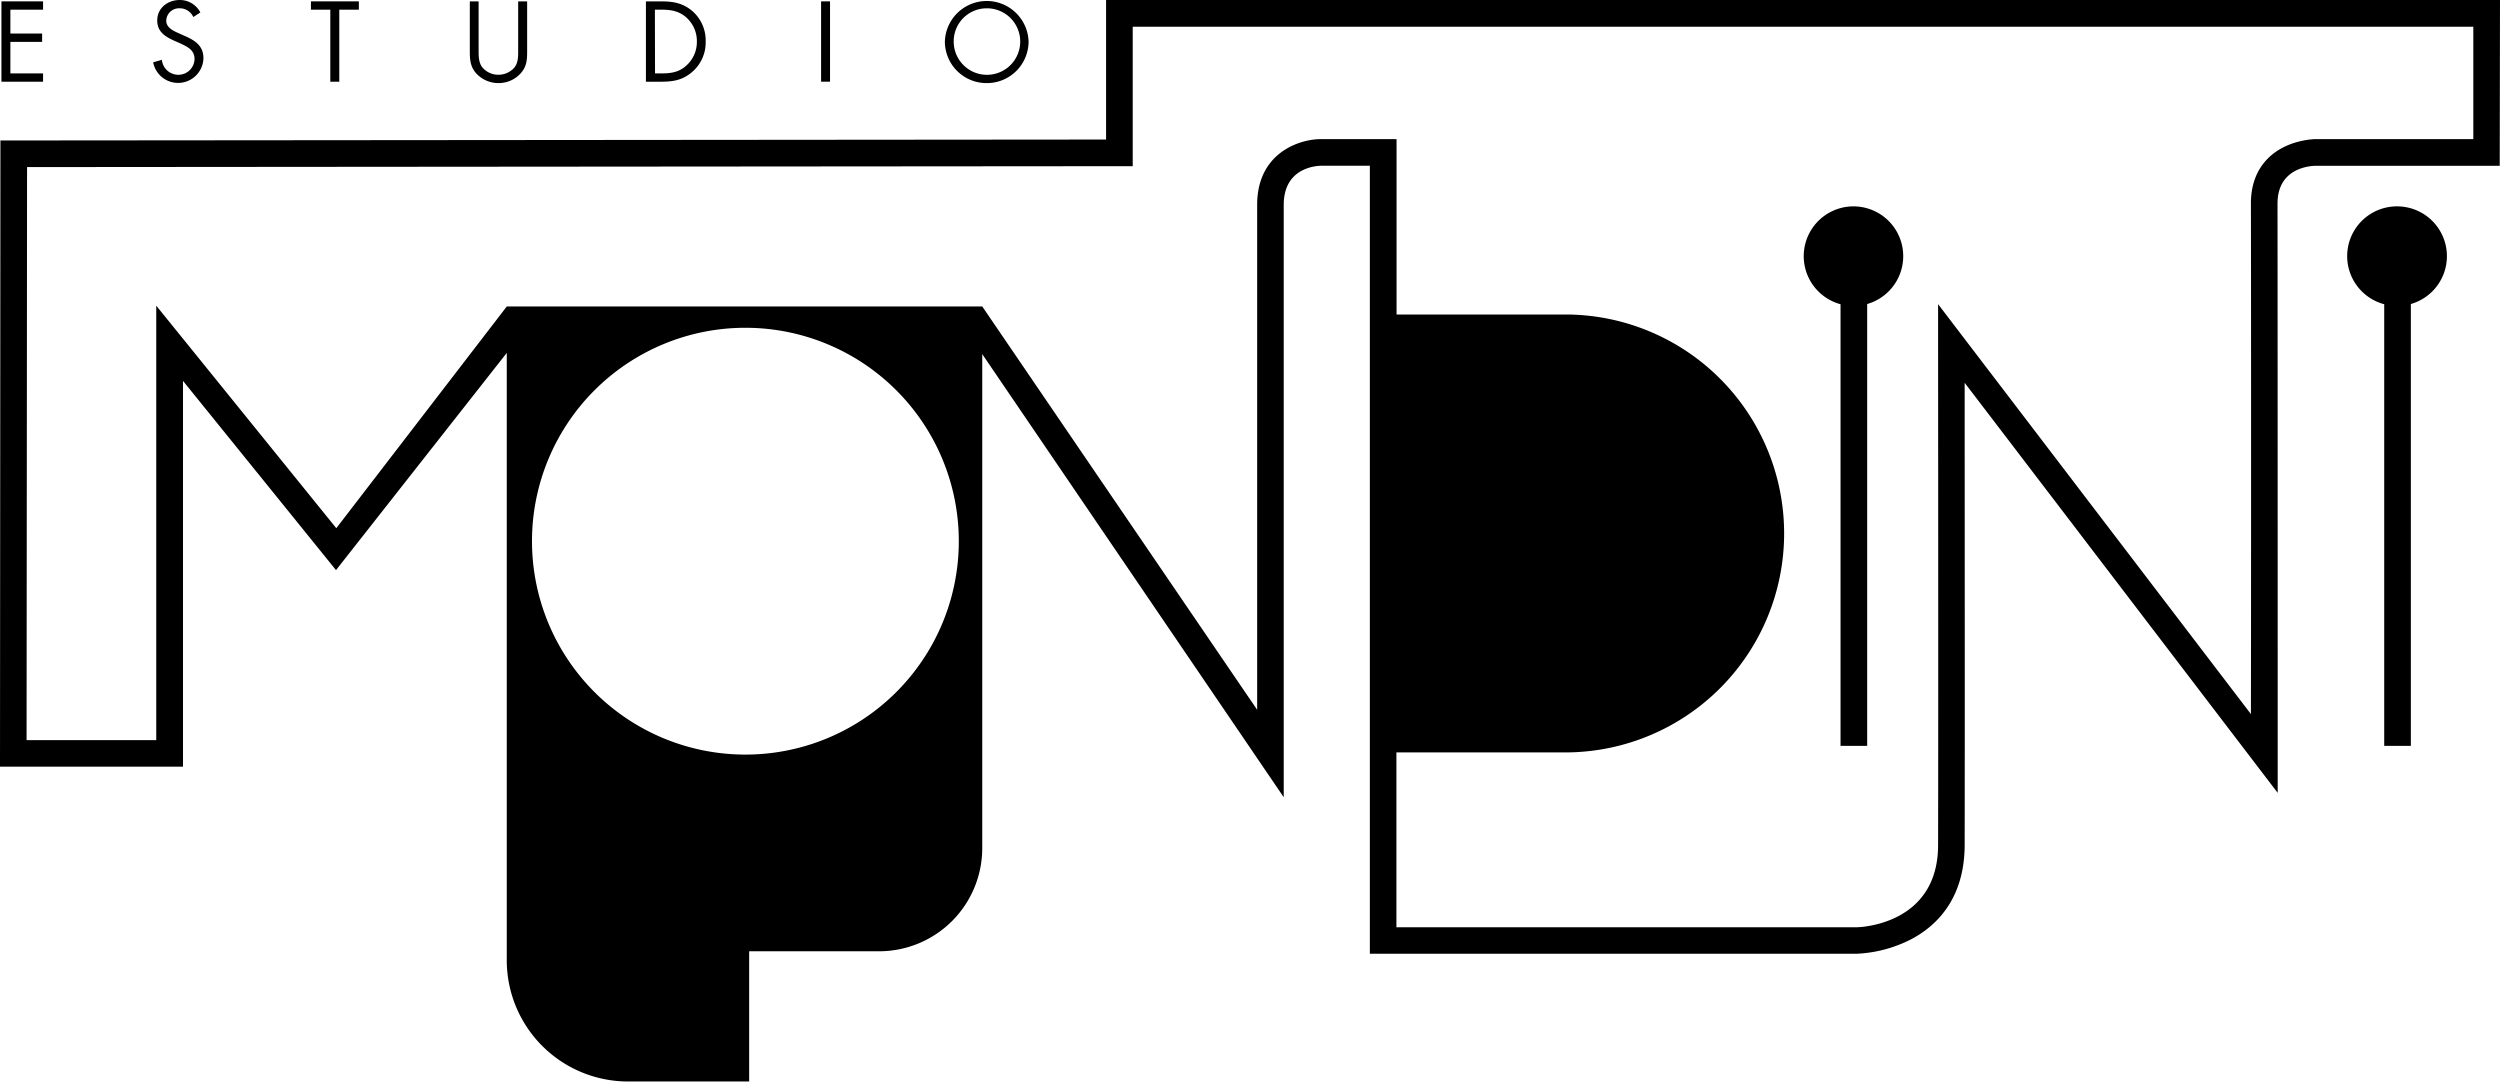 <svg xmlns="http://www.w3.org/2000/svg" viewBox="0 0 710.39 307.33"><defs><style>.cls-1{fill:#000;}</style></defs><g id="Capa_2" data-name="Capa 2"><g id="Layer_1" data-name="Layer 1"><path class="cls-1" d="M681.15,58.64a14.14,14.14,0,0,0-3.66,27.81V211.94h7.57V86.39a14.15,14.15,0,0,0-3.91-27.75Z"/><path class="cls-1" d="M526.68,58.64A14.15,14.15,0,0,0,523,86.45V211.94h7.57V86.39a14.15,14.15,0,0,0-3.91-27.75Z"/><polygon class="cls-1" points="12.24 20.86 2.95 20.86 2.95 11.9 11.97 11.9 11.97 9.53 2.95 9.53 2.95 2.75 12.24 2.75 12.24 0.39 0.41 0.39 0.41 23.22 12.24 23.22 12.24 20.86"/><path class="cls-1" d="M50.55,21.25A4.7,4.7,0,0,1,46,17l-2.48.7a7.21,7.21,0,0,0,14.29-1.15c0-3.64-2.52-5.12-5.48-6.42l-1.52-.67c-1.54-.69-3.57-1.6-3.57-3.57A3.62,3.62,0,0,1,51,2.36a4.2,4.2,0,0,1,3.93,2.48l2-1.3A6.55,6.55,0,0,0,51.07,0c-3.39,0-6.39,2.27-6.39,5.81,0,3.27,2.3,4.63,5,5.84l1.4.61c2.11,1,4.2,1.88,4.2,4.54A4.59,4.59,0,0,1,50.55,21.25Z"/><polygon class="cls-1" points="93.86 23.22 96.41 23.22 96.41 2.75 101.97 2.75 101.97 0.39 88.35 0.39 88.35 2.75 93.86 2.75 93.86 23.22"/><path class="cls-1" d="M141.65,23.61a8.4,8.4,0,0,0,6.14-2.6c1.82-1.88,2-3.85,2-6.33V.39h-2.55V14c0,1.79.1,3.79-1.12,5.24a6,6,0,0,1-4.47,2A5.91,5.91,0,0,1,137,19.07c-1.06-1.45-1-3.39-1-5.09V.39H133.5V14.68c0,2.6.24,4.69,2.24,6.6A8.58,8.58,0,0,0,141.65,23.61Z"/><path class="cls-1" d="M196.8,20.34a11,11,0,0,0,3.72-8.5,11.06,11.06,0,0,0-3.78-8.69c-2.69-2.3-5.48-2.76-8.9-2.76h-4.3V23.22h4.24C191.35,23.22,194.08,22.76,196.8,20.34ZM186.09,2.75h1.84c2.7,0,5,.37,7.09,2.21a9,9,0,0,1,3,6.85,9,9,0,0,1-2.84,6.68c-2.09,2-4.42,2.37-7.21,2.37h-1.84Z"/><rect class="cls-1" x="233.32" y="0.39" width="2.54" height="22.82"/><path class="cls-1" d="M280.38,23.61a11.84,11.84,0,0,0,11.9-11.77,11.9,11.9,0,0,0-23.79,0A11.83,11.83,0,0,0,280.38,23.61Zm0-21.25A9.45,9.45,0,1,1,271,11.81,9.38,9.38,0,0,1,280.38,2.36Z"/><path class="cls-1" d="M314.3,0V39.65L.12,39.92,0,217.85l52,0,0-109.62L95.48,162,144,100.28V272.46h0c0,.13,0,.25,0,.38a34.46,34.46,0,0,0,34.44,34.47c19,0,34.44,0,34.44,0s0-36.89,0-37H250A29.31,29.31,0,0,0,279.11,241h0V100.62l85.67,125.92V214.11c0-1.16,0-117.38,0-155.91,0-10.37,8.86-11.06,10.59-11.1h13.88V271l138.62,0h0a37.55,37.55,0,0,0,15-4c7-3.62,15.36-11.22,15.4-26.86.07-28.42,0-103,0-131.37L647.22,225.3V214.11c0-1.17,0-117.64-.05-156.27,0-10.09,9.12-10.71,10.93-10.73h52.21L710.39,0ZM211.81,214.42a60.64,60.64,0,1,1,60.64-60.64A60.64,60.64,0,0,1,211.81,214.42Zm491-174.89H658.11c-.33,0-8.25.06-13.66,5.48-3.22,3.23-4.85,7.55-4.84,12.84.07,31.49.06,114.79,0,145.06L550.72,86.43V97.64c0,1.07.09,107.31,0,142.55-.05,22.27-21.6,23.25-22.92,23.29l-131,0V213.8h48.74a62.22,62.22,0,0,0,0-124.43H396.84V39.53H375.37c-6.28,0-18.15,4-18.14,18.68,0,31,0,112.28,0,143.48L279.12,87.09H144l-48.44,63L44.4,86.86l0,123.45-36.85,0L7.69,47.48l314.18-.26V7.59H702.81Z"/></g></g></svg>